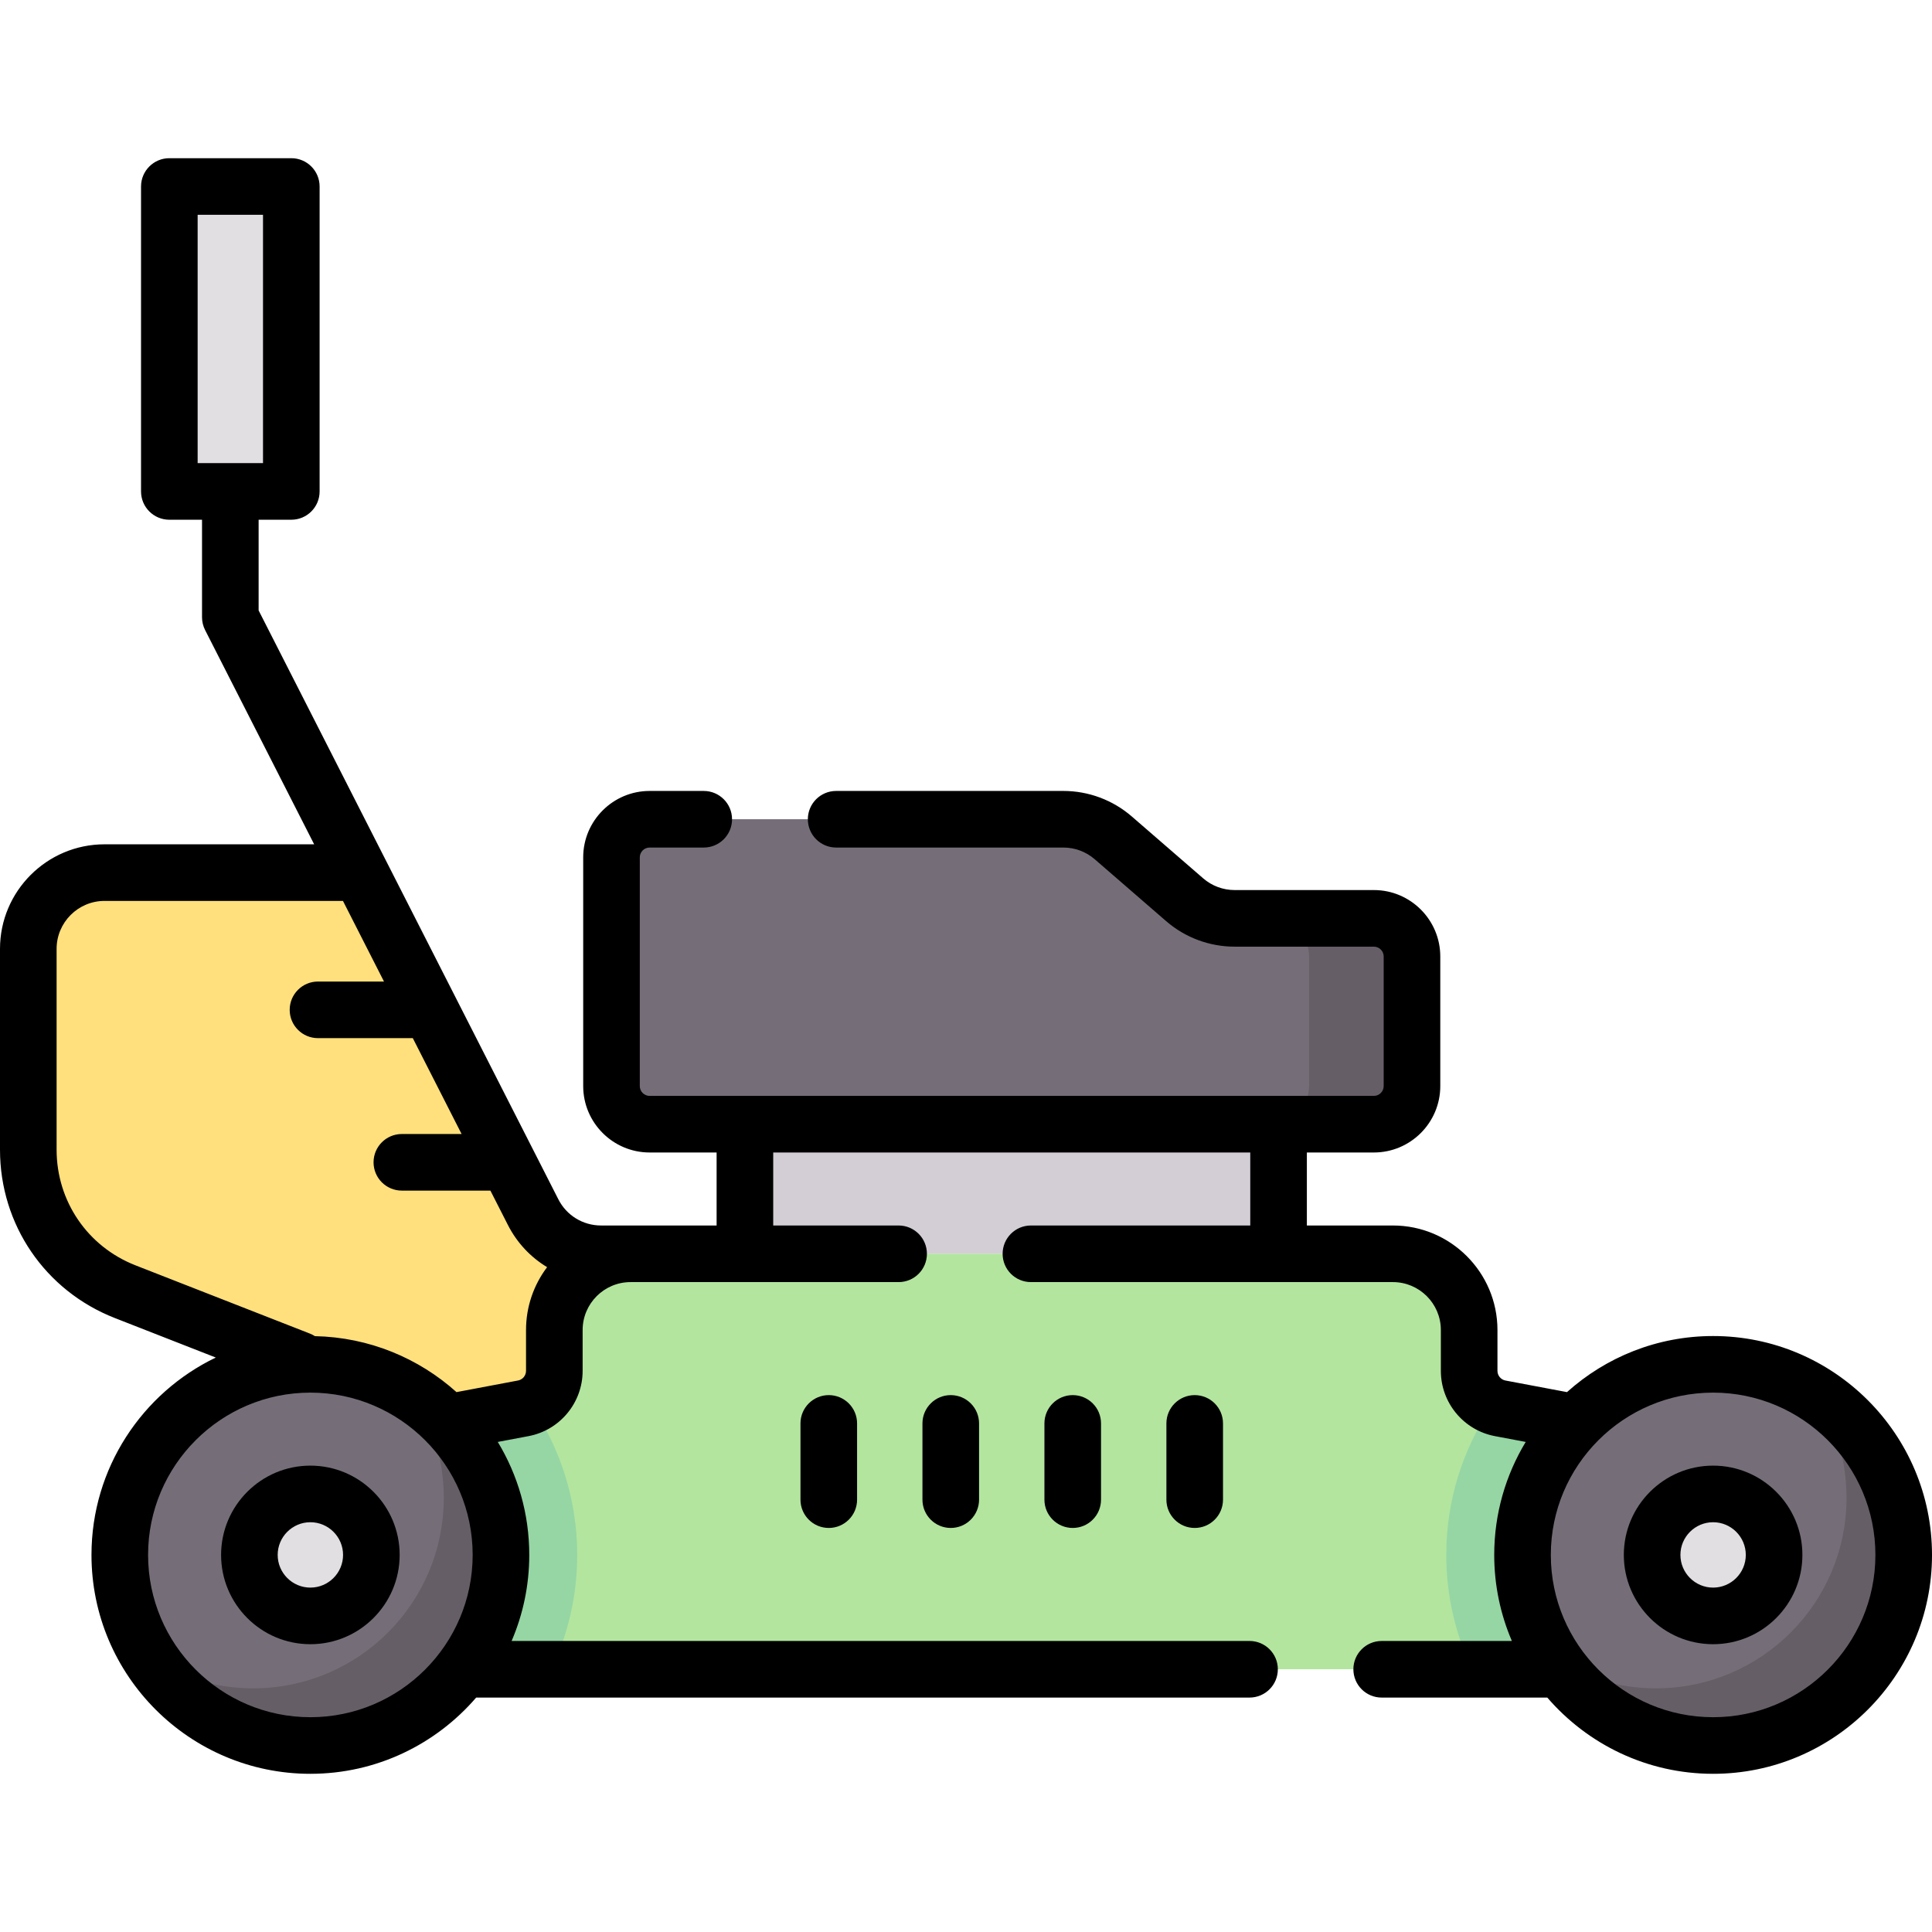 <svg id="Capa_1" enable-background="new 0 0 512 512" height="512" viewBox="0 0 512 512" width="512" xmlns="http://www.w3.org/2000/svg"><g><g><path d="m7.5 251.454v53.234c0 16.633 10.193 31.567 25.682 37.628l113.72 44.499v-54.549l-51.415-101.015h-67.784c-11.158 0-20.203 9.045-20.203 20.203z" fill="#ffe07d"/></g><g><g><path d="m197.411 297.922h141.423v34.346h-141.423z" fill="#d3ced5"/></g><g><path d="m364.087 297.922h-191.93c-5.579 0-10.102-4.523-10.102-10.102v-60.61c0-5.579 4.523-10.102 10.102-10.102h109.642c4.861 0 9.559 1.752 13.232 4.936l18.914 16.392c3.673 3.183 8.371 4.936 13.232 4.936h36.911c5.579 0 10.102 4.523 10.102 10.102v34.346c-.001 5.579-4.524 10.102-10.103 10.102z" fill="#756e78"/></g><g><path d="m364.087 243.373h-27.274c5.579 0 10.102 4.523 10.102 10.102v34.346c0 5.579-4.523 10.102-10.102 10.102h27.274c5.579 0 10.102-4.523 10.102-10.102v-34.346c0-5.579-4.523-10.102-10.102-10.102z" fill="#665e66"/></g><g><path d="m389.341 363.29v-10.819c0-11.158-9.045-20.203-20.203-20.203h-202.032c-11.158 0-20.203 9.045-20.203 20.203v10.819c0 4.857-3.456 9.026-8.229 9.926l-45.31 8.549v60.61h349.516v-60.61l-45.31-8.549c-4.772-.9-8.229-5.07-8.229-9.926z" fill="#b3e59f"/></g><g><path d="m395.393 372.535c-7.644 11.293-12.113 24.902-12.113 39.535 0 10.84 2.459 21.114 6.837 30.305h52.763v-60.61l-45.31-8.549c-.764-.144-1.489-.38-2.177-.681z" fill="#95d6a4"/></g><g><path d="m140.851 372.535c7.644 11.293 12.113 24.902 12.113 39.535 0 10.84-2.459 21.114-6.837 30.305h-52.763v-60.61l45.31-8.549c.764-.144 1.489-.38 2.177-.681z" fill="#95d6a4"/></g><g><circle cx="453.992" cy="412.07" fill="#756e78" r="50.508"/></g><g><path d="m481.311 369.598c5.078 7.878 8.036 17.25 8.036 27.32 0 27.895-22.613 50.508-50.508 50.508-10.069 0-19.442-2.958-27.32-8.036 8.989 13.946 24.646 23.189 42.472 23.189 27.895 0 50.508-22.613 50.508-50.508.001-17.827-9.242-33.483-23.188-42.473z" fill="#665e66"/></g><g><circle cx="453.992" cy="412.07" fill="#e2dfe2" r="16.163"/></g><g><circle cx="82.252" cy="412.07" fill="#756e78" r="50.508"/></g><g><path d="m109.572 369.598c5.078 7.878 8.036 17.25 8.036 27.32 0 27.895-22.613 50.508-50.508 50.508-10.069 0-19.442-2.958-27.32-8.036 8.989 13.946 24.646 23.189 42.472 23.189 27.895 0 50.508-22.613 50.508-50.508 0-17.827-9.242-33.483-23.188-42.473z" fill="#665e66"/></g><g><circle cx="82.252" cy="412.07" fill="#e2dfe2" r="16.163"/></g></g><g><path d="m44.876 49.422h32.325v80.813h-32.325z" fill="#e2dfe2"/></g><g><path d="m453.992 354.062c-14.871 0-28.448 5.63-38.725 14.863l-16.305-3.075c-1.229-.231-2.12-1.309-2.12-2.561v-10.818c0-15.275-12.428-27.703-27.703-27.703h-22.806v-19.346h17.754c9.706 0 17.603-7.896 17.603-17.602v-34.346c0-9.705-7.896-17.602-17.603-17.602h-36.91c-3.056 0-6.01-1.103-8.319-3.104l-18.915-16.392c-5.036-4.365-11.479-6.77-18.144-6.77h-60.21c-4.143 0-7.5 3.357-7.5 7.5s3.357 7.5 7.5 7.5h60.21c3.056 0 6.01 1.103 8.319 3.104l18.916 16.393c5.036 4.364 11.479 6.768 18.143 6.768h36.91c1.436 0 2.603 1.167 2.603 2.602v34.346c0 1.435-1.167 2.602-2.603 2.602h-191.931c-1.435 0-2.602-1.167-2.602-2.602v-60.61c0-1.435 1.167-2.602 2.602-2.602h14.344c4.143 0 7.5-3.357 7.5-7.5s-3.357-7.5-7.5-7.5h-14.344c-9.705 0-17.602 7.896-17.602 17.602v60.61c0 9.705 7.896 17.602 17.602 17.602h17.754v19.346s-29.687 0-30.621 0c-4.804 0-9.142-2.659-11.321-6.941l-79.429-156.055v-24.037h8.662c4.143 0 7.5-3.357 7.5-7.5v-80.812c0-4.143-3.357-7.5-7.5-7.5h-32.325c-4.143 0-7.5 3.357-7.5 7.5v80.813c0 4.143 3.357 7.5 7.5 7.5h8.663v25.836c0 1.183.279 2.349.816 3.402l28.899 56.778h-55.551c-15.275 0-27.703 12.428-27.703 27.703v53.234c0 19.863 11.952 37.375 30.45 44.613l26.736 10.462c-19.47 9.369-32.942 29.293-32.942 52.307 0 31.985 26.022 58.008 58.008 58.008 17.551 0 33.295-7.846 43.941-20.203h204.949c4.143 0 7.5-3.357 7.5-7.5s-3.357-7.5-7.5-7.5h-195.56c3.007-7.004 4.678-14.712 4.678-22.805 0-10.949-3.052-21.197-8.345-29.944l8.143-1.536c8.312-1.564 14.345-8.841 14.345-17.301v-10.818c0-7.005 5.698-12.703 12.703-12.703h71.037c4.143 0 7.5-3.357 7.5-7.5s-3.357-7.5-7.5-7.5h-33.233v-19.346h126.423v19.346h-58.128c-4.143 0-7.5 3.357-7.5 7.5s3.357 7.5 7.5 7.5h95.934c7.005 0 12.703 5.698 12.703 12.703v10.818c0 8.461 6.033 15.736 14.342 17.301l8.145 1.536c-5.293 8.747-8.345 18.995-8.345 29.944 0 8.093 1.671 15.801 4.678 22.805h-34.503c-4.143 0-7.5 3.357-7.5 7.5s3.357 7.5 7.5 7.5h43.892c10.646 12.357 26.39 20.203 43.942 20.203 31.985 0 58.008-26.022 58.008-58.008-.001-31.986-26.023-58.008-58.009-58.008zm-401.616-297.14h17.325v65.813h-17.325zm29.876 398.156c-23.715 0-43.008-19.293-43.008-43.008s19.293-43.009 43.008-43.009 43.008 19.294 43.008 43.009-19.293 43.008-43.008 43.008zm57.15-102.607v10.818c0 1.252-.892 2.329-2.123 2.561l-16.303 3.075c-9.999-8.984-23.125-14.538-37.524-14.833-.41-.263-.852-.491-1.323-.676l-46.213-18.083c-12.706-4.972-20.916-17.001-20.916-30.645v-53.234c0-7.005 5.698-12.703 12.703-12.703h63.186l10.875 21.366h-17.492c-4.143 0-7.5 3.357-7.5 7.5s3.357 7.5 7.5 7.5h25.126l12.931 25.406h-15.834c-4.143 0-7.5 3.357-7.5 7.5s3.357 7.5 7.5 7.5h23.469l4.635 9.106c2.411 4.738 6.037 8.559 10.39 11.179-3.504 4.641-5.587 10.413-5.587 16.663zm314.59 102.607c-23.715 0-43.009-19.293-43.009-43.008s19.294-43.009 43.009-43.009 43.008 19.294 43.008 43.009-19.293 43.008-43.008 43.008z"/><path d="m453.992 388.407c-13.048 0-23.663 10.615-23.663 23.663 0 13.047 10.615 23.662 23.663 23.662 13.047 0 23.662-10.615 23.662-23.662 0-13.048-10.615-23.663-23.662-23.663zm0 32.325c-4.776 0-8.663-3.886-8.663-8.662s3.887-8.663 8.663-8.663 8.662 3.887 8.662 8.663-3.885 8.662-8.662 8.662z"/><path d="m82.252 388.407c-13.047 0-23.662 10.615-23.662 23.663 0 13.047 10.615 23.662 23.662 23.662 13.048 0 23.663-10.615 23.663-23.662 0-13.048-10.615-23.663-23.663-23.663zm0 32.325c-4.776 0-8.662-3.886-8.662-8.662s3.886-8.663 8.662-8.663 8.663 3.887 8.663 8.663-3.887 8.662-8.663 8.662z"/><path d="m244.459 377.22v20.203c0 4.143 3.357 7.5 7.5 7.5s7.5-3.357 7.5-7.5v-20.203c0-4.143-3.357-7.5-7.5-7.5s-7.5 3.357-7.5 7.5z"/><path d="m212.134 377.22v20.203c0 4.143 3.357 7.5 7.5 7.5s7.5-3.357 7.5-7.5v-20.203c0-4.143-3.357-7.5-7.5-7.5s-7.5 3.357-7.5 7.5z"/><path d="m276.784 377.22v20.203c0 4.143 3.357 7.5 7.5 7.5s7.5-3.357 7.5-7.5v-20.203c0-4.143-3.357-7.5-7.5-7.5s-7.5 3.357-7.5 7.5z"/><path d="m309.109 377.22v20.203c0 4.143 3.357 7.5 7.5 7.5s7.5-3.357 7.5-7.5v-20.203c0-4.143-3.357-7.5-7.5-7.5s-7.5 3.357-7.5 7.5z"/></g></g></svg>